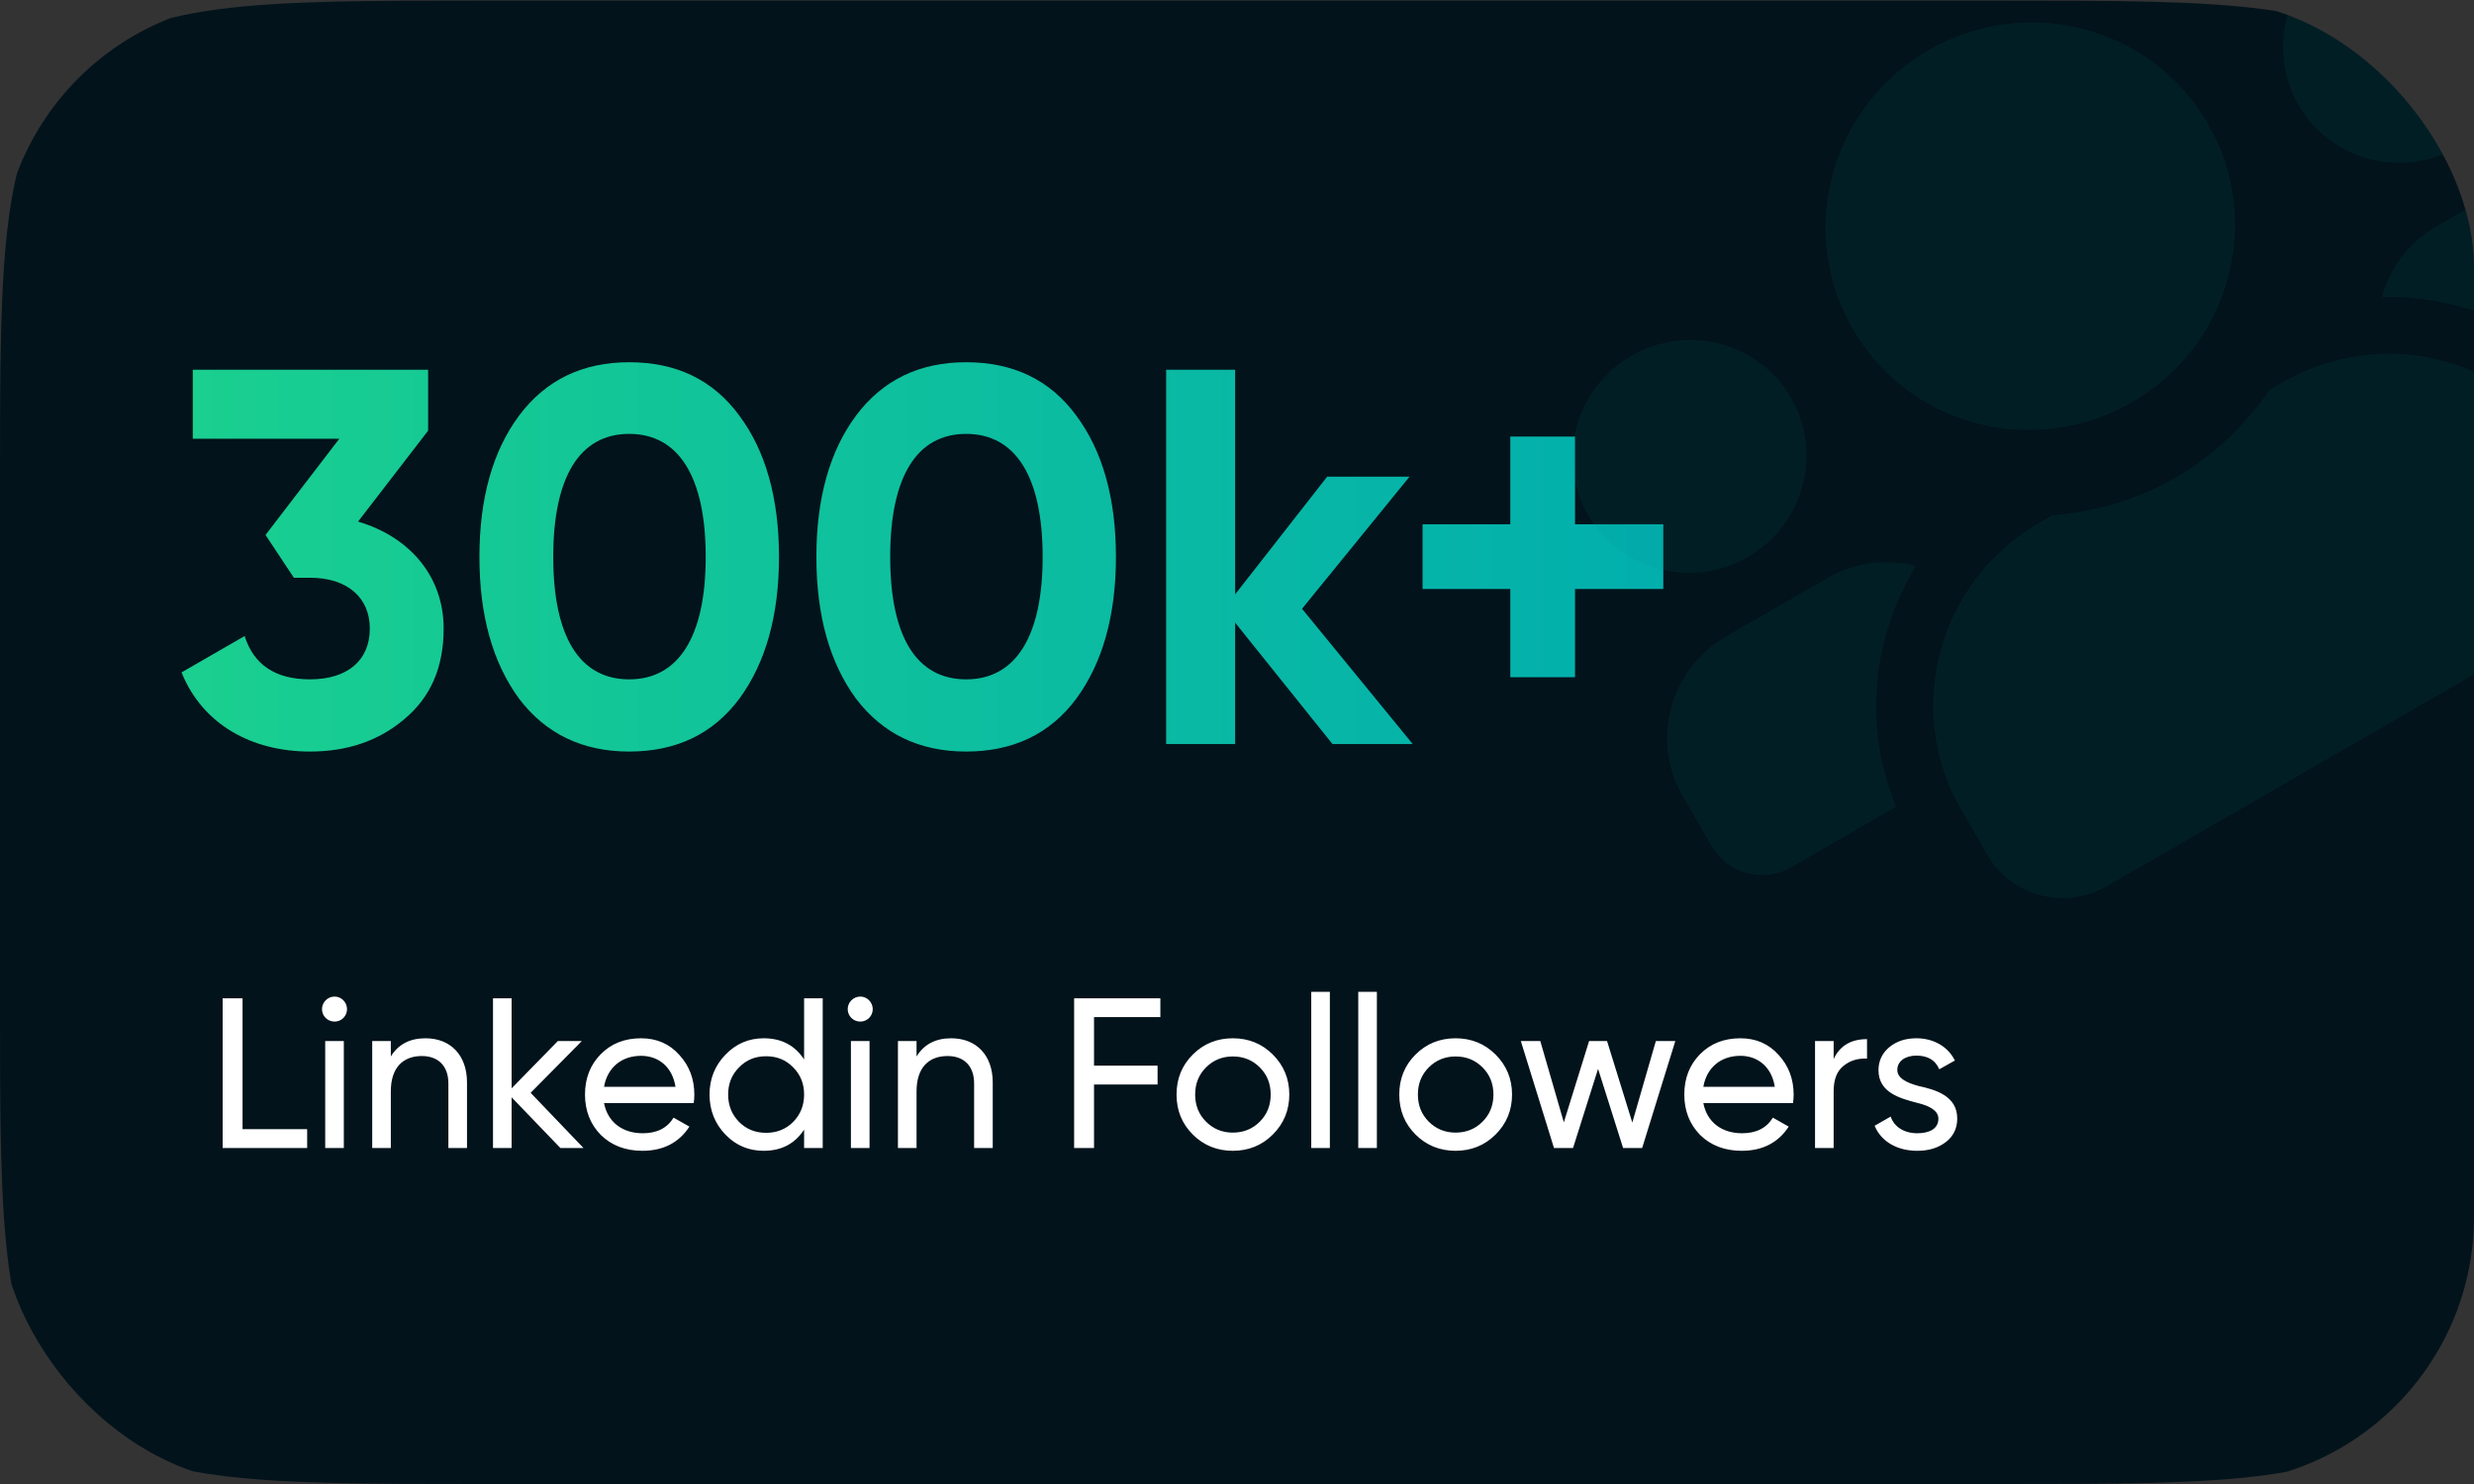 <svg width="185" height="111" viewBox="0 0 185 111" fill="none" xmlns="http://www.w3.org/2000/svg">
<rect x="0" y="0" width="185" height="111" fill="#333333" stroke="none"/>
<g clip-path="url(#clip0)">
<path d="M0 36.046C0 19.075 0 10.59 5.272 5.318C10.544 0.046 19.029 0.046 36 0.046H149.617C166.588 0.046 175.073 0.046 180.345 5.318C185.617 10.59 185.617 19.075 185.617 36.046V75C185.617 91.971 185.617 100.456 180.345 105.728C175.073 111 166.588 111 149.617 111H36C19.029 111 10.544 111 5.272 105.728C0 100.456 0 91.971 0 75V36.046Z" fill="#02131B"/>
<path d="M32.014 32.214V27.654H14.415V32.814H25.375L19.855 40.014L21.974 43.214H23.174C26.015 43.214 27.654 44.734 27.654 47.014C27.654 49.374 26.015 50.814 23.174 50.814C20.614 50.814 18.974 49.734 18.294 47.574L13.575 50.294C15.134 54.174 18.814 56.214 23.174 56.214C25.974 56.214 28.334 55.414 30.255 53.774C32.215 52.134 33.175 49.894 33.175 47.014C33.175 43.054 30.575 40.134 26.774 39.014L32.014 32.214ZM47.051 56.214C50.571 56.214 53.331 54.894 55.291 52.254C57.251 49.574 58.251 46.054 58.251 41.654C58.251 37.254 57.251 33.734 55.291 31.094C53.331 28.414 50.571 27.094 47.051 27.094C43.571 27.094 40.811 28.414 38.811 31.094C36.851 33.734 35.851 37.254 35.851 41.654C35.851 46.054 36.851 49.574 38.811 52.254C40.811 54.894 43.571 56.214 47.051 56.214ZM52.771 41.654C52.771 47.574 50.771 50.814 47.051 50.814C43.331 50.814 41.371 47.614 41.371 41.654C41.371 35.694 43.331 32.454 47.051 32.454C50.771 32.454 52.771 35.694 52.771 41.654ZM72.247 56.214C75.767 56.214 78.527 54.894 80.487 52.254C82.447 49.574 83.447 46.054 83.447 41.654C83.447 37.254 82.447 33.734 80.487 31.094C78.527 28.414 75.767 27.094 72.247 27.094C68.767 27.094 66.007 28.414 64.007 31.094C62.047 33.734 61.047 37.254 61.047 41.654C61.047 46.054 62.047 49.574 64.007 52.254C66.007 54.894 68.767 56.214 72.247 56.214ZM77.967 41.654C77.967 47.574 75.967 50.814 72.247 50.814C68.527 50.814 66.567 47.614 66.567 41.654C66.567 35.694 68.527 32.454 72.247 32.454C75.967 32.454 77.967 35.694 77.967 41.654ZM97.362 45.534L105.402 35.654H99.242L92.362 44.454V27.654H87.202V55.654H92.362V46.574L99.642 55.654H105.642L97.362 45.534ZM117.776 39.214V32.654H112.936V39.214H106.376V44.054H112.936V50.654H117.776V44.054H124.376V39.214H117.776Z" fill="url(#paint0_linear)"/>
<path d="M18.137 74.669H16.649V85.869H22.969V84.461H18.137V74.669ZM25.022 76.413C25.534 76.413 25.95 75.997 25.95 75.485C25.95 74.973 25.534 74.541 25.022 74.541C24.494 74.541 24.078 74.973 24.078 75.485C24.078 75.997 24.494 76.413 25.022 76.413ZM25.71 85.869V77.869H24.318V85.869H25.71ZM31.817 77.661C30.649 77.661 29.785 78.109 29.225 79.021V77.869H27.833V85.869H29.225V81.629C29.225 79.837 30.153 78.989 31.545 78.989C32.777 78.989 33.529 79.741 33.529 81.037V85.869H34.921V80.957C34.921 78.925 33.689 77.661 31.817 77.661ZM39.681 81.741L43.505 77.869H41.713L38.257 81.405V74.669H36.865V85.869H38.257V82.077L41.905 85.869H43.633L39.681 81.741ZM51.873 82.509C51.905 82.301 51.921 82.093 51.921 81.885C51.921 80.717 51.553 79.725 50.801 78.909C50.065 78.077 49.105 77.661 47.937 77.661C46.705 77.661 45.697 78.061 44.913 78.861C44.129 79.661 43.745 80.669 43.745 81.869C43.745 83.085 44.145 84.093 44.929 84.893C45.729 85.677 46.769 86.077 48.033 86.077C49.601 86.077 50.769 85.469 51.553 84.269L50.369 83.597C49.889 84.381 49.121 84.765 48.065 84.765C46.545 84.765 45.441 83.933 45.169 82.509H51.873ZM47.937 78.973C49.217 78.973 50.273 79.773 50.513 81.293H45.169C45.409 79.885 46.449 78.973 47.937 78.973ZM60.129 79.245C59.441 78.189 58.433 77.661 57.105 77.661C55.985 77.661 55.025 78.077 54.241 78.893C53.457 79.709 53.057 80.701 53.057 81.869C53.057 83.037 53.457 84.045 54.241 84.861C55.025 85.677 55.985 86.077 57.105 86.077C58.433 86.077 59.441 85.549 60.129 84.493V85.869H61.521V74.669H60.129V79.245ZM57.281 84.733C56.481 84.733 55.809 84.461 55.265 83.917C54.721 83.357 54.449 82.685 54.449 81.869C54.449 81.053 54.721 80.381 55.265 79.837C55.809 79.277 56.481 79.005 57.281 79.005C58.097 79.005 58.769 79.277 59.313 79.837C59.857 80.381 60.129 81.053 60.129 81.869C60.129 82.685 59.857 83.357 59.313 83.917C58.769 84.461 58.097 84.733 57.281 84.733ZM64.334 76.413C64.846 76.413 65.262 75.997 65.262 75.485C65.262 74.973 64.846 74.541 64.334 74.541C63.806 74.541 63.39 74.973 63.39 75.485C63.39 75.997 63.806 76.413 64.334 76.413ZM65.022 85.869V77.869H63.63V85.869H65.022ZM71.13 77.661C69.962 77.661 69.098 78.109 68.538 79.021V77.869H67.146V85.869H68.538V81.629C68.538 79.837 69.466 78.989 70.858 78.989C72.09 78.989 72.842 79.741 72.842 81.037V85.869H74.234V80.957C74.234 78.925 73.002 77.661 71.13 77.661ZM86.769 74.669H80.321V85.869H81.809V81.117H86.561V79.709H81.809V76.077H86.769V74.669ZM95.179 84.861C95.995 84.045 96.411 83.053 96.411 81.869C96.411 80.685 95.995 79.693 95.179 78.877C94.363 78.061 93.355 77.661 92.187 77.661C91.019 77.661 90.011 78.061 89.195 78.877C88.379 79.693 87.979 80.685 87.979 81.869C87.979 83.053 88.379 84.045 89.195 84.861C90.011 85.677 91.019 86.077 92.187 86.077C93.355 86.077 94.363 85.677 95.179 84.861ZM92.187 84.717C91.403 84.717 90.731 84.445 90.187 83.901C89.643 83.357 89.371 82.685 89.371 81.869C89.371 81.053 89.643 80.381 90.187 79.837C90.731 79.293 91.403 79.021 92.187 79.021C92.987 79.021 93.659 79.293 94.203 79.837C94.747 80.381 95.019 81.053 95.019 81.869C95.019 82.685 94.747 83.357 94.203 83.901C93.659 84.445 92.987 84.717 92.187 84.717ZM99.444 85.869V74.189H98.052V85.869H99.444ZM102.96 85.869V74.189H101.568V85.869H102.96ZM111.835 84.861C112.651 84.045 113.067 83.053 113.067 81.869C113.067 80.685 112.651 79.693 111.835 78.877C111.019 78.061 110.011 77.661 108.843 77.661C107.675 77.661 106.667 78.061 105.851 78.877C105.035 79.693 104.635 80.685 104.635 81.869C104.635 83.053 105.035 84.045 105.851 84.861C106.667 85.677 107.675 86.077 108.843 86.077C110.011 86.077 111.019 85.677 111.835 84.861ZM108.843 84.717C108.059 84.717 107.387 84.445 106.843 83.901C106.299 83.357 106.027 82.685 106.027 81.869C106.027 81.053 106.299 80.381 106.843 79.837C107.387 79.293 108.059 79.021 108.843 79.021C109.643 79.021 110.315 79.293 110.859 79.837C111.403 80.381 111.675 81.053 111.675 81.869C111.675 82.685 111.403 83.357 110.859 83.901C110.315 84.445 109.643 84.717 108.843 84.717ZM122.06 83.965L120.172 77.869H118.828L116.94 83.949L115.18 77.869H113.724L116.204 85.869H117.628L119.5 79.949L121.372 85.869H122.796L125.276 77.869H123.82L122.06 83.965ZM134.076 82.509C134.108 82.301 134.124 82.093 134.124 81.885C134.124 80.717 133.756 79.725 133.004 78.909C132.268 78.077 131.308 77.661 130.14 77.661C128.908 77.661 127.9 78.061 127.116 78.861C126.332 79.661 125.948 80.669 125.948 81.869C125.948 83.085 126.348 84.093 127.132 84.893C127.932 85.677 128.972 86.077 130.236 86.077C131.804 86.077 132.972 85.469 133.756 84.269L132.572 83.597C132.092 84.381 131.324 84.765 130.268 84.765C128.748 84.765 127.644 83.933 127.372 82.509H134.076ZM130.14 78.973C131.42 78.973 132.476 79.773 132.716 81.293H127.372C127.612 79.885 128.652 78.973 130.14 78.973ZM137.116 77.869H135.724V85.869H137.116V81.629C137.116 80.749 137.356 80.125 137.852 79.725C138.348 79.325 138.924 79.149 139.612 79.181V77.725C138.412 77.725 137.58 78.221 137.116 79.213V77.869ZM141.877 80.029C141.877 79.341 142.517 78.957 143.301 78.957C144.149 78.957 144.725 79.293 145.013 79.981L146.181 79.325C145.669 78.285 144.597 77.661 143.301 77.661C142.485 77.661 141.813 77.885 141.269 78.333C140.741 78.781 140.469 79.357 140.469 80.045C140.469 81.741 142.101 82.157 143.365 82.493C144.245 82.701 144.949 83.053 144.949 83.677C144.949 84.429 144.277 84.765 143.365 84.765C142.389 84.765 141.637 84.285 141.381 83.517L140.181 84.205C140.645 85.341 141.813 86.077 143.365 86.077C144.245 86.077 144.949 85.853 145.509 85.421C146.069 84.989 146.357 84.397 146.357 83.677C146.373 81.965 144.709 81.501 143.461 81.229C142.581 80.989 141.877 80.653 141.877 80.029Z" fill="white"/>
<path d="M183.814 10.99C179.628 13.407 174.276 11.998 171.88 7.848C169.484 3.698 170.94 -1.641 175.126 -4.058C179.312 -6.475 184.664 -5.066 187.06 -0.916C189.456 3.234 188 8.573 183.814 10.99ZM130.686 41.664C126.5 44.081 121.149 42.671 118.753 38.521C116.357 34.371 117.812 29.032 121.998 26.615C126.184 24.198 131.536 25.607 133.932 29.758C136.328 33.908 134.873 39.247 130.686 41.664ZM129.064 47.617L136.653 43.235C138.74 42.03 141.108 41.776 143.264 42.334C139.985 47.691 139.302 54.34 141.784 60.337L133.957 64.856C131.858 66.068 129.192 65.366 127.99 63.285L125.818 59.523C123.422 55.373 124.877 50.034 129.064 47.617ZM159.422 30.089C152.082 34.327 142.74 31.867 138.538 24.59C134.337 17.313 136.877 7.992 144.218 3.754C151.559 -0.484 160.9 1.976 165.102 9.253C169.304 16.531 166.763 25.851 159.422 30.089ZM152.487 39.11L153.471 38.541C156.616 38.293 159.763 37.417 162.68 35.732C165.598 34.048 167.918 31.768 169.718 29.161L170.702 28.593C178.244 24.238 187.866 26.772 192.183 34.249L194.138 37.635C195.936 40.751 194.846 44.75 191.704 46.565L157.55 66.283C154.407 68.098 150.398 67.042 148.6 63.926L146.645 60.541C142.328 53.063 144.945 43.464 152.487 39.11ZM178.106 22.218C178.701 20.072 180.104 18.148 182.191 16.944L189.781 12.562C193.967 10.145 199.319 11.554 201.715 15.704L203.887 19.466C205.088 21.547 204.363 24.207 202.264 25.419L194.449 29.931C190.485 24.79 184.385 22.057 178.106 22.218Z" fill="#068585" fill-opacity="0.1"/>
</g>
<defs>
<linearGradient id="paint0_linear" x1="9.066" y1="44.654" x2="126.655" y2="44.654" gradientUnits="userSpaceOnUse">
<stop stop-color="#1BD18E"/>
<stop offset="1" stop-color="#01AEAE"/>
</linearGradient>
<clipPath id="clip0">
<rect width="185" height="111" rx="20" fill="white"/>
</clipPath>
</defs>
</svg>
